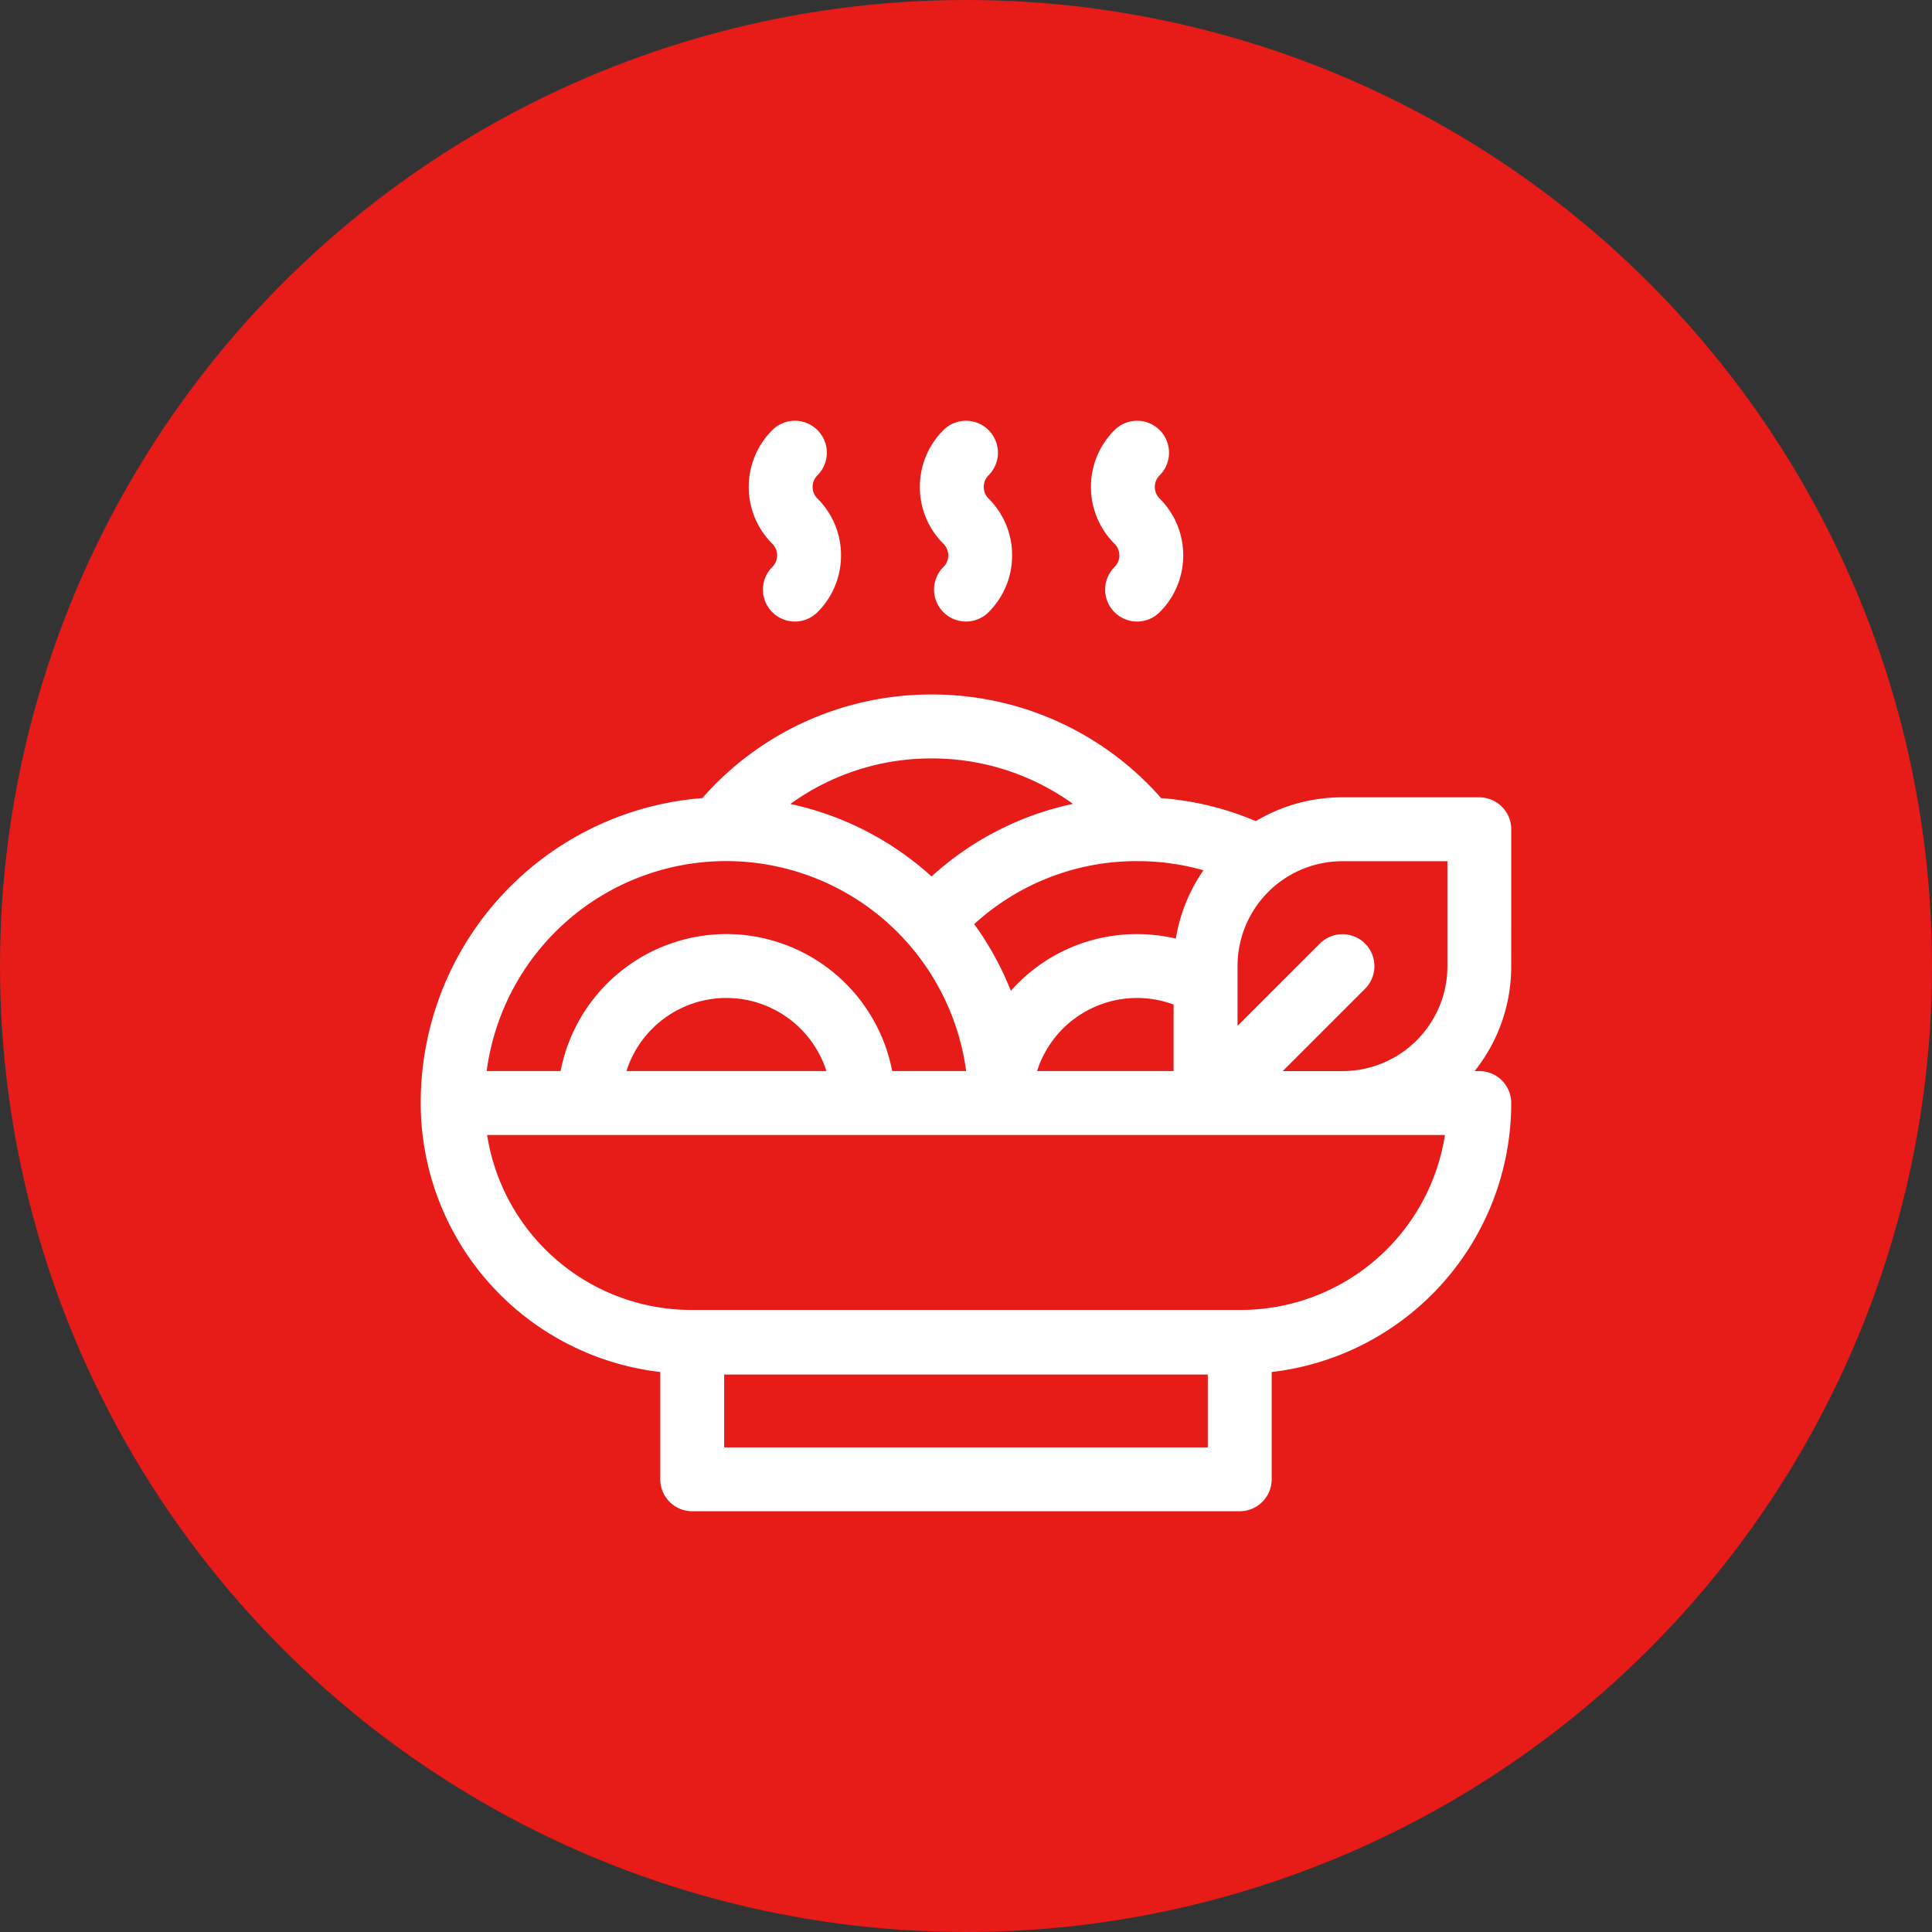 <svg xmlns="http://www.w3.org/2000/svg" width="130" height="130" viewBox="0 0 130 130">
  <rect x="0" y="0" width="130" height="130" fill="#333333" stroke="none"/>
  <g id="Groupe_1615" data-name="Groupe 1615" transform="translate(-746 -1180)">
    <circle id="Ellipse_142" data-name="Ellipse 142" cx="65" cy="65" r="65" transform="translate(746 1180)" fill="#e71b18"/>
    <g id="Groupe_1602" data-name="Groupe 1602" transform="translate(1881.455 2697.716)">
      <path id="Tracé_1274" data-name="Tracé 1274" d="M-1033.767-1435.1a2.15,2.15,0,0,0-2.15-2.15h-9.21a11.292,11.292,0,0,0-5.825,1.6,20.273,20.273,0,0,0-6.374-1.548,20.477,20.477,0,0,0-15.442-6.971,20.441,20.441,0,0,0-15.427,6.97,20.551,20.551,0,0,0-18.95,20.5v.018a18.216,18.216,0,0,0,16.118,18.1v7.218a2.15,2.15,0,0,0,2.15,2.15h36.841a2.15,2.15,0,0,0,2.15-2.15v-7.218a18.217,18.217,0,0,0,16.118-18.1h0a2.15,2.15,0,0,0-2.15-2.15h-.312a11.272,11.272,0,0,0,2.462-7.059Zm-20.712,2.76a11.226,11.226,0,0,0-1.856,4.595,11.418,11.418,0,0,0-2.613-.3,11.281,11.281,0,0,0-8.489,3.816,20.543,20.543,0,0,0-2.465-4.489,16.153,16.153,0,0,1,10.958-4.238A16.2,16.2,0,0,1-1054.479-1432.341Zm-2.009,9.033v4.477h-9.186a7.063,7.063,0,0,1,6.733-4.919,7.072,7.072,0,0,1,2.453.442Zm-16.271-16.56a16.2,16.2,0,0,1,9.5,3.058,20.386,20.386,0,0,0-9.514,4.885,20.542,20.542,0,0,0-9.5-4.879,16.152,16.152,0,0,1,9.513-3.063Zm-13.816,6.908a16.3,16.3,0,0,1,16.13,14.129h-4.975a11.379,11.379,0,0,0-11.159-9.219,11.376,11.376,0,0,0-11.154,9.219h-4.974a16.254,16.254,0,0,1,16.132-14.129Zm6.728,14.129h-13.458a7.064,7.064,0,0,1,6.731-4.919A7.072,7.072,0,0,1-1079.847-1418.831Zm25.662,25.321h-32.542v-4.9h32.542Zm2.2-9.247h-36.934a13.92,13.92,0,0,1-13.759-11.774h64.451a13.92,13.92,0,0,1-13.759,11.774Zm13.923-23.133a7.063,7.063,0,0,1-7.061,7.061h-4.021l5.541-5.541a2.15,2.15,0,0,0,0-3.04,2.149,2.149,0,0,0-3.04,0l-5.541,5.54v-4.02a7.056,7.056,0,0,1,7.061-7.061h7.061Z" transform="translate(0 -26.816)" fill="#fff"/>
      <path id="Tracé_1275" data-name="Tracé 1275" d="M-1051.359-1479.564a2.149,2.149,0,0,0,0,3.04,2.15,2.15,0,0,0,3.04,0,5.37,5.37,0,0,0,1.584-3.823,5.369,5.369,0,0,0-1.584-3.822,1.1,1.1,0,0,1,0-1.565,2.15,2.15,0,0,0,0-3.04,2.149,2.149,0,0,0-3.04,0,5.37,5.37,0,0,0-1.584,3.823,5.371,5.371,0,0,0,1.584,3.823A1.1,1.1,0,0,1-1051.359-1479.564Z" transform="translate(-32.13)" fill="#fff"/>
      <path id="Tracé_1276" data-name="Tracé 1276" d="M-1023.087-1479.564a2.15,2.15,0,0,0,0,3.04,2.15,2.15,0,0,0,3.04,0,5.372,5.372,0,0,0,1.584-3.823,5.371,5.371,0,0,0-1.584-3.822,1.1,1.1,0,0,1,0-1.565,2.15,2.15,0,0,0,0-3.04,2.149,2.149,0,0,0-3.04,0,5.371,5.371,0,0,0-1.584,3.823,5.371,5.371,0,0,0,1.585,3.823,1.1,1.1,0,0,1,0,1.565Z" transform="translate(-48.889)" fill="#fff"/>
      <path id="Tracé_1277" data-name="Tracé 1277" d="M-994.814-1479.564a2.15,2.15,0,0,0,0,3.04,2.149,2.149,0,0,0,3.04,0,5.371,5.371,0,0,0,1.584-3.823,5.371,5.371,0,0,0-1.584-3.822,1.1,1.1,0,0,1,0-1.565,2.15,2.15,0,0,0,0-3.04,2.149,2.149,0,0,0-3.04,0,5.37,5.37,0,0,0-1.584,3.823,5.372,5.372,0,0,0,1.584,3.823,1.1,1.1,0,0,1,0,1.565Z" transform="translate(-65.649)" fill="#fff"/>
    </g>
  </g>
</svg>
